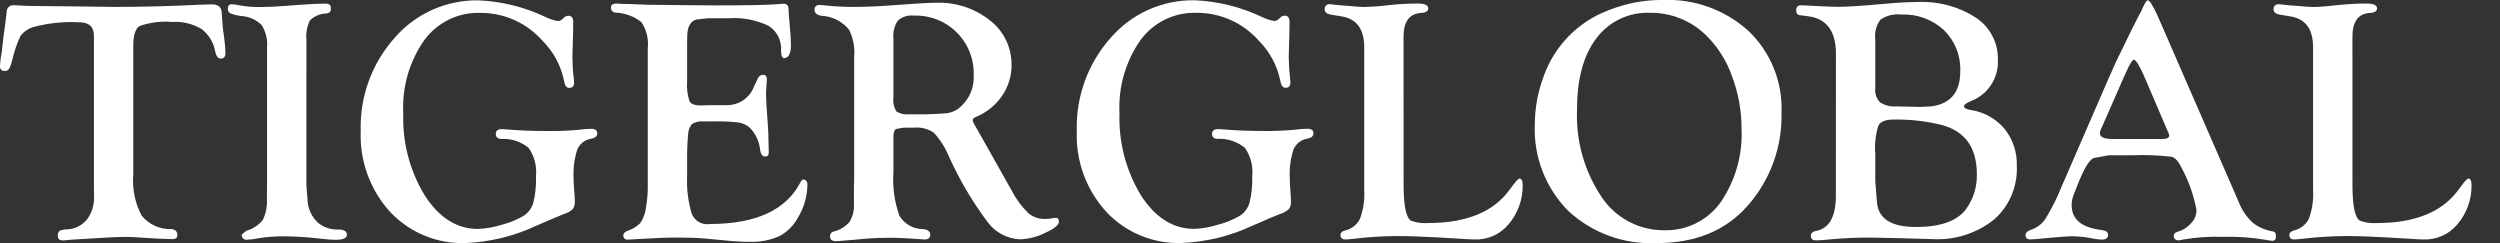 <svg width="72" height="7" viewBox="0 0 72 7" fill="none" xmlns="http://www.w3.org/2000/svg">
<rect x="0" y="0" width="72" height="7" fill="#333333" stroke="none"/>
<path d="M3.838 1.321V5.03C3.805 5.439 3.888 5.848 4.08 6.211C4.182 6.336 4.312 6.437 4.46 6.504C4.608 6.571 4.769 6.603 4.931 6.597C5.049 6.607 5.109 6.666 5.109 6.773C5.109 6.85 5.058 6.887 4.956 6.887C4.933 6.887 4.892 6.886 4.833 6.882L4.463 6.868L3.848 6.829C3.799 6.826 3.733 6.823 3.651 6.823C3.461 6.823 3.289 6.829 3.138 6.838L2.051 6.903C1.935 6.916 1.855 6.923 1.814 6.923C1.712 6.923 1.662 6.88 1.665 6.792C1.663 6.766 1.666 6.74 1.674 6.715C1.683 6.691 1.697 6.668 1.715 6.65C1.775 6.621 1.84 6.607 1.906 6.607C2.019 6.606 2.131 6.58 2.233 6.532C2.335 6.484 2.426 6.415 2.5 6.329C2.649 6.13 2.723 5.885 2.708 5.637L2.705 5.405V1.03C2.705 0.771 2.565 0.642 2.286 0.642C1.833 0.616 1.378 0.665 0.94 0.785C0.803 0.83 0.682 0.915 0.593 1.029C0.49 1.245 0.412 1.471 0.36 1.704L0.319 1.843C0.284 1.977 0.228 2.045 0.152 2.045C0.042 2.045 -0.008 1.995 -0 1.892C0.007 1.763 0.023 1.635 0.049 1.509L0.098 1.08L0.157 0.642L0.193 0.341C0.192 0.314 0.197 0.288 0.207 0.263C0.218 0.239 0.233 0.217 0.252 0.199C0.272 0.181 0.295 0.167 0.32 0.158C0.345 0.15 0.372 0.147 0.398 0.149C0.432 0.149 0.488 0.153 0.566 0.159C0.694 0.169 0.876 0.174 1.113 0.174L2.118 0.184L3.315 0.199C4.087 0.199 4.905 0.178 5.768 0.135C5.939 0.129 6.049 0.125 6.099 0.125C6.279 0.125 6.375 0.202 6.384 0.351L6.409 0.706C6.411 0.763 6.428 0.896 6.458 1.105C6.478 1.244 6.49 1.384 6.493 1.525C6.493 1.634 6.448 1.687 6.358 1.687C6.285 1.687 6.232 1.624 6.201 1.5C6.16 1.236 6.018 0.998 5.806 0.836C5.549 0.684 5.253 0.613 4.955 0.632C4.639 0.605 4.321 0.644 4.021 0.749C3.899 0.824 3.838 1.015 3.838 1.321Z" fill="white"/>
<path d="M8.824 5.336L8.863 5.829C8.887 6.05 8.989 6.256 9.151 6.408C9.318 6.549 9.531 6.621 9.749 6.611C9.91 6.611 9.99 6.661 9.99 6.762C9.99 6.857 9.884 6.906 9.67 6.906C9.578 6.906 9.447 6.898 9.276 6.879C8.932 6.836 8.585 6.812 8.238 6.806C7.977 6.801 7.716 6.819 7.458 6.859C7.341 6.884 7.223 6.9 7.104 6.905C7.072 6.907 7.04 6.898 7.015 6.878C6.99 6.859 6.973 6.831 6.967 6.8L6.956 6.76L7.099 6.644C7.285 6.593 7.451 6.484 7.57 6.332C7.661 6.141 7.701 5.93 7.686 5.72L7.691 5.282V1.362C7.711 1.136 7.655 0.91 7.533 0.718C7.378 0.566 7.173 0.475 6.956 0.462C6.846 0.45 6.737 0.424 6.634 0.385C6.61 0.373 6.591 0.355 6.579 0.332C6.566 0.309 6.56 0.283 6.562 0.257C6.562 0.164 6.602 0.12 6.68 0.122C6.769 0.13 6.859 0.143 6.947 0.162C7.143 0.195 7.343 0.208 7.542 0.202C7.726 0.202 7.955 0.192 8.227 0.169L8.587 0.142C8.925 0.116 9.185 0.104 9.364 0.104C9.474 0.104 9.529 0.144 9.529 0.225C9.534 0.267 9.525 0.309 9.504 0.346C9.468 0.374 9.425 0.389 9.38 0.389C9.21 0.398 9.048 0.468 8.925 0.587C8.841 0.761 8.806 0.955 8.825 1.147L8.824 5.336Z" fill="white"/>
<path d="M13.78 0.01C14.447 0.039 15.102 0.201 15.706 0.488C15.819 0.544 15.941 0.584 16.065 0.606C16.111 0.606 16.155 0.589 16.189 0.557L16.243 0.507C16.275 0.475 16.317 0.457 16.362 0.454C16.459 0.45 16.509 0.509 16.509 0.63L16.504 0.976L16.485 1.651L16.499 2.007C16.506 2.095 16.515 2.191 16.529 2.292C16.532 2.331 16.534 2.362 16.534 2.38C16.534 2.486 16.482 2.536 16.38 2.529C16.312 2.526 16.266 2.457 16.243 2.323C16.154 1.884 15.936 1.483 15.618 1.168C15.393 0.914 15.117 0.712 14.807 0.574C14.497 0.437 14.161 0.367 13.822 0.371C13.51 0.362 13.201 0.429 12.921 0.567C12.641 0.705 12.399 0.909 12.216 1.161C11.787 1.775 11.575 2.515 11.614 3.263C11.585 4.097 11.801 4.92 12.235 5.632C12.65 6.274 13.16 6.594 13.766 6.593C14 6.584 14.231 6.543 14.454 6.472C14.677 6.416 14.89 6.328 15.088 6.211C15.22 6.123 15.317 5.99 15.36 5.837C15.421 5.588 15.446 5.332 15.436 5.076C15.466 4.787 15.391 4.497 15.225 4.259C15.002 4.077 14.719 3.985 14.431 4.001C14.329 3.995 14.278 3.946 14.278 3.856C14.278 3.766 14.338 3.719 14.456 3.719C14.493 3.719 14.551 3.723 14.629 3.73C14.952 3.757 15.317 3.773 15.725 3.773C16.034 3.778 16.343 3.767 16.651 3.74C16.774 3.722 16.898 3.711 17.023 3.71C17.141 3.71 17.2 3.753 17.2 3.841C17.2 3.921 17.141 3.972 17.023 3.995C16.936 4.009 16.855 4.044 16.786 4.098C16.717 4.151 16.663 4.221 16.628 4.301C16.54 4.569 16.504 4.851 16.52 5.132C16.519 5.24 16.524 5.348 16.535 5.456C16.549 5.621 16.555 5.734 16.555 5.8C16.562 5.879 16.54 5.959 16.494 6.024C16.422 6.089 16.337 6.137 16.244 6.163C16.168 6.19 15.907 6.3 15.461 6.494C14.818 6.798 14.12 6.97 13.408 7C13.002 7.014 12.598 6.941 12.223 6.785C11.848 6.63 11.51 6.396 11.232 6.099C10.656 5.463 10.353 4.626 10.389 3.769C10.359 2.785 10.708 1.827 11.363 1.092C11.662 0.746 12.034 0.469 12.451 0.282C12.869 0.095 13.322 0.003 13.78 0.01Z" fill="white"/>
<path d="M19.789 1.265V2.333C19.773 2.529 19.796 2.726 19.857 2.914C19.901 2.996 20.007 3.037 20.178 3.037L20.327 3.032L20.543 3.028H20.962C21.127 3.024 21.287 2.97 21.422 2.875C21.556 2.779 21.659 2.645 21.716 2.49L21.83 2.248C21.843 2.22 21.864 2.197 21.89 2.181C21.916 2.164 21.946 2.155 21.977 2.155C22.05 2.153 22.085 2.197 22.085 2.29C22.085 2.315 22.08 2.388 22.071 2.506C22.064 2.592 22.061 2.665 22.061 2.724C22.061 2.829 22.075 3.075 22.105 3.464C22.124 3.717 22.134 3.938 22.134 4.126L22.14 4.377C22.143 4.409 22.137 4.441 22.124 4.47C22.115 4.482 22.103 4.491 22.089 4.497C22.076 4.503 22.061 4.506 22.046 4.505C21.964 4.513 21.913 4.451 21.892 4.318C21.869 4.079 21.766 3.856 21.599 3.683C21.511 3.603 21.402 3.55 21.285 3.53C21.055 3.501 20.824 3.49 20.592 3.496H20.258C20.145 3.485 20.032 3.51 19.934 3.568C19.863 3.647 19.823 3.748 19.819 3.854C19.795 4.113 19.785 4.373 19.789 4.633V5.074C19.774 5.41 19.811 5.747 19.898 6.072C19.923 6.194 19.993 6.302 20.096 6.373C20.198 6.443 20.323 6.471 20.446 6.451C21.778 6.451 22.65 6.045 23.061 5.235C23.084 5.196 23.104 5.173 23.12 5.171C23.137 5.168 23.155 5.169 23.171 5.175C23.187 5.181 23.201 5.191 23.212 5.204C23.226 5.217 23.237 5.234 23.244 5.252C23.251 5.27 23.255 5.289 23.254 5.309C23.252 5.639 23.162 5.963 22.992 6.247C22.871 6.481 22.682 6.673 22.45 6.798C22.18 6.92 21.885 6.976 21.589 6.964C21.355 6.963 21.121 6.95 20.889 6.924L20.317 6.871C20.108 6.851 19.823 6.841 19.465 6.841C19.226 6.841 18.86 6.856 18.37 6.885C18.235 6.895 18.139 6.9 18.079 6.9C18.064 6.902 18.047 6.901 18.032 6.897C18.017 6.892 18.003 6.885 17.99 6.874C17.978 6.864 17.968 6.851 17.962 6.836C17.955 6.822 17.951 6.806 17.951 6.79C17.949 6.73 17.984 6.685 18.06 6.653C18.204 6.609 18.334 6.53 18.441 6.425C18.527 6.296 18.582 6.149 18.601 5.995C18.643 5.761 18.662 5.523 18.656 5.285V1.387C18.685 1.124 18.62 0.86 18.475 0.64C18.262 0.47 18.001 0.373 17.729 0.363C17.711 0.363 17.693 0.359 17.676 0.351C17.659 0.343 17.644 0.332 17.631 0.319C17.619 0.305 17.61 0.289 17.603 0.272C17.597 0.254 17.595 0.236 17.596 0.217C17.596 0.14 17.651 0.102 17.758 0.102C17.782 0.102 17.831 0.105 17.907 0.112C17.966 0.116 18.046 0.117 18.148 0.117L18.646 0.137L20.513 0.156C21.587 0.156 22.249 0.141 22.499 0.112C22.524 0.11 22.548 0.107 22.567 0.107C22.662 0.107 22.71 0.161 22.71 0.269C22.71 0.346 22.72 0.481 22.74 0.674C22.765 0.96 22.779 1.167 22.779 1.291C22.779 1.539 22.715 1.668 22.587 1.674C22.525 1.678 22.495 1.605 22.495 1.456C22.505 1.316 22.477 1.176 22.414 1.051C22.351 0.925 22.255 0.82 22.136 0.745C21.777 0.573 21.379 0.497 20.982 0.526H20.379L20.045 0.565C19.877 0.617 19.792 0.784 19.792 1.062L19.789 1.265Z" fill="white"/>
<path d="M25.731 4.95C25.7 5.379 25.759 5.811 25.904 6.216C25.975 6.333 26.075 6.43 26.194 6.497C26.313 6.564 26.448 6.598 26.584 6.597C26.721 6.611 26.791 6.664 26.791 6.758C26.791 6.851 26.734 6.897 26.623 6.897C26.587 6.897 26.519 6.892 26.421 6.882C26.138 6.861 25.865 6.848 25.603 6.848C25.384 6.848 25.187 6.855 25.016 6.867L24.604 6.905L24.273 6.932C24.182 6.942 24.117 6.946 24.082 6.946C23.964 6.946 23.905 6.9 23.905 6.811C23.901 6.78 23.91 6.748 23.928 6.723C23.945 6.697 23.972 6.678 24.003 6.67C24.182 6.629 24.344 6.532 24.465 6.392C24.563 6.233 24.608 6.046 24.593 5.859V5.394L24.6 5.202V1.643C24.626 1.371 24.574 1.097 24.451 0.852C24.355 0.735 24.235 0.639 24.099 0.57C23.963 0.502 23.814 0.462 23.663 0.455C23.528 0.435 23.46 0.377 23.46 0.284C23.457 0.265 23.459 0.246 23.465 0.228C23.471 0.21 23.481 0.193 23.495 0.18C23.508 0.166 23.525 0.156 23.543 0.15C23.561 0.144 23.58 0.142 23.599 0.145C23.658 0.146 23.717 0.15 23.776 0.158C24.053 0.187 24.331 0.2 24.608 0.199C24.94 0.199 25.343 0.181 25.816 0.144C26.372 0.101 26.754 0.08 26.964 0.08C27.526 0.059 28.076 0.24 28.515 0.591C28.71 0.742 28.868 0.937 28.975 1.16C29.081 1.383 29.135 1.627 29.132 1.874C29.135 2.191 29.039 2.502 28.858 2.762C28.671 3.032 28.41 3.243 28.107 3.368C28.042 3.395 28.01 3.427 28.014 3.467C28.021 3.51 28.038 3.551 28.063 3.586C28.092 3.631 28.136 3.709 28.195 3.817L28.633 4.594L29.14 5.495C29.261 5.73 29.418 5.943 29.605 6.129C29.738 6.247 29.909 6.31 30.086 6.306C30.157 6.307 30.227 6.3 30.297 6.288C30.333 6.278 30.369 6.273 30.406 6.273C30.467 6.273 30.496 6.31 30.496 6.386C30.496 6.48 30.361 6.59 30.094 6.71C29.87 6.821 29.626 6.883 29.377 6.893C29.194 6.884 29.016 6.836 28.854 6.75C28.693 6.664 28.552 6.543 28.444 6.396C28.005 5.811 27.633 5.18 27.332 4.513C27.228 4.259 27.08 4.024 26.894 3.822C26.729 3.709 26.531 3.658 26.332 3.676H26.028L25.806 3.715C25.757 3.742 25.731 3.82 25.731 3.951L25.731 4.95ZM25.731 1.103V2.809C25.713 2.947 25.742 3.087 25.813 3.207C25.928 3.28 26.065 3.309 26.2 3.291C26.564 3.3 26.927 3.289 27.289 3.26C27.437 3.235 27.574 3.165 27.682 3.06C27.804 2.946 27.899 2.807 27.962 2.652C28.024 2.497 28.052 2.33 28.043 2.164C28.05 1.936 28.01 1.709 27.926 1.497C27.842 1.286 27.715 1.093 27.553 0.933C27.392 0.772 27.199 0.646 26.987 0.563C26.775 0.48 26.548 0.442 26.32 0.45C26.238 0.44 26.154 0.447 26.075 0.472C25.995 0.496 25.922 0.537 25.859 0.591C25.758 0.741 25.712 0.923 25.731 1.103V1.103Z" fill="white"/>
<path d="M34.41 0.008C35.078 0.037 35.733 0.199 36.337 0.486C36.45 0.543 36.571 0.582 36.696 0.604C36.742 0.604 36.786 0.586 36.819 0.555L36.874 0.505C36.906 0.473 36.948 0.454 36.992 0.452C37.09 0.448 37.139 0.507 37.139 0.628L37.134 0.974L37.115 1.649L37.13 2.005C37.137 2.093 37.147 2.189 37.158 2.291C37.16 2.33 37.163 2.36 37.163 2.378C37.163 2.484 37.112 2.534 37.011 2.527C36.941 2.524 36.895 2.456 36.871 2.321C36.782 1.883 36.565 1.481 36.247 1.166C36.022 0.912 35.745 0.71 35.435 0.572C35.126 0.435 34.789 0.365 34.45 0.369C34.139 0.36 33.829 0.428 33.549 0.565C33.269 0.703 33.027 0.907 32.843 1.159C32.415 1.774 32.203 2.513 32.241 3.262C32.213 4.095 32.429 4.918 32.862 5.63C33.277 6.272 33.787 6.592 34.393 6.591C34.627 6.582 34.858 6.541 35.081 6.47C35.304 6.414 35.518 6.326 35.716 6.209C35.848 6.121 35.944 5.988 35.987 5.835C36.048 5.586 36.074 5.33 36.064 5.074C36.094 4.785 36.019 4.495 35.853 4.257C35.63 4.075 35.346 3.983 35.059 3.999C34.957 3.993 34.907 3.945 34.907 3.855C34.907 3.764 34.965 3.718 35.084 3.718C35.121 3.718 35.177 3.721 35.256 3.728C35.578 3.755 35.944 3.772 36.351 3.772C36.661 3.776 36.971 3.765 37.279 3.738C37.402 3.72 37.525 3.71 37.649 3.708C37.768 3.708 37.828 3.752 37.828 3.839C37.828 3.919 37.768 3.971 37.65 3.993C37.564 4.007 37.483 4.042 37.414 4.096C37.345 4.149 37.29 4.219 37.255 4.299C37.167 4.567 37.13 4.849 37.146 5.13C37.145 5.238 37.15 5.347 37.161 5.454C37.173 5.618 37.179 5.732 37.179 5.798C37.186 5.877 37.165 5.956 37.119 6.022C37.048 6.087 36.962 6.135 36.869 6.161C36.794 6.188 36.533 6.298 36.087 6.492C35.443 6.796 34.744 6.969 34.032 6.998C33.626 7.012 33.222 6.939 32.847 6.783C32.472 6.628 32.135 6.394 31.858 6.097C31.28 5.462 30.976 4.625 31.012 3.767C30.983 2.783 31.332 1.825 31.987 1.09C32.287 0.743 32.659 0.466 33.078 0.279C33.497 0.092 33.952 -0 34.41 0.008Z" fill="white"/>
<path d="M40.424 5.327C40.424 5.941 40.498 6.285 40.645 6.359C40.799 6.414 40.963 6.436 41.127 6.424C42.24 6.424 43.029 6.097 43.493 5.443C43.636 5.243 43.725 5.142 43.762 5.142C43.824 5.142 43.853 5.209 43.853 5.344C43.856 5.754 43.711 6.151 43.444 6.462C43.325 6.605 43.175 6.719 43.005 6.794C42.834 6.869 42.649 6.904 42.463 6.896C42.379 6.896 42.222 6.888 41.996 6.872L41.404 6.837L40.868 6.812C40.686 6.803 40.481 6.798 40.251 6.798C39.84 6.8 39.428 6.825 39.019 6.873C38.885 6.888 38.795 6.896 38.749 6.896C38.654 6.896 38.606 6.853 38.606 6.766C38.606 6.705 38.648 6.663 38.733 6.639C38.826 6.619 38.914 6.577 38.99 6.518C39.065 6.459 39.127 6.384 39.169 6.298C39.266 6.033 39.307 5.751 39.29 5.47V1.362C39.29 0.838 39.072 0.541 38.636 0.472L38.339 0.423C38.215 0.404 38.152 0.353 38.152 0.273C38.149 0.253 38.151 0.232 38.157 0.212C38.163 0.193 38.174 0.175 38.188 0.161C38.203 0.146 38.22 0.135 38.24 0.128C38.259 0.121 38.28 0.119 38.3 0.122C38.348 0.124 38.396 0.129 38.444 0.137C38.489 0.14 38.553 0.146 38.635 0.156L38.847 0.171C39.048 0.191 39.198 0.201 39.297 0.201C39.549 0.194 39.801 0.174 40.051 0.142C40.312 0.115 40.574 0.102 40.836 0.102C41.033 0.102 41.133 0.149 41.133 0.243C41.133 0.323 41.061 0.367 40.92 0.373C40.588 0.396 40.422 0.624 40.422 1.058L40.424 5.327Z" fill="white"/>
<path d="M47.878 -0.001C48.791 -0.041 49.684 0.281 50.361 0.895C50.676 1.197 50.923 1.563 51.087 1.968C51.249 2.373 51.325 2.808 51.307 3.244C51.333 4.229 50.984 5.188 50.331 5.927C49.698 6.644 48.825 7.002 47.711 7.001C47.245 7.023 46.779 6.952 46.34 6.792C45.902 6.632 45.5 6.385 45.159 6.067C44.836 5.739 44.584 5.348 44.42 4.919C44.255 4.489 44.182 4.03 44.203 3.57C44.205 3.115 44.287 2.663 44.444 2.236C44.594 1.795 44.839 1.393 45.163 1.058C45.486 0.724 45.879 0.465 46.314 0.3C46.811 0.099 47.342 -0.003 47.878 -0.001ZM47.522 0.369C47.224 0.356 46.928 0.416 46.658 0.544C46.389 0.672 46.154 0.864 45.976 1.102C45.603 1.593 45.418 2.275 45.419 3.148C45.379 4.04 45.624 4.921 46.119 5.663C46.316 5.964 46.586 6.21 46.904 6.379C47.221 6.548 47.576 6.635 47.935 6.631C48.25 6.639 48.561 6.571 48.843 6.431C49.124 6.292 49.367 6.085 49.551 5.83C49.982 5.202 50.195 4.45 50.156 3.69C50.156 3.173 50.061 2.662 49.876 2.18C49.72 1.737 49.463 1.336 49.127 1.009C48.698 0.592 48.121 0.362 47.523 0.369H47.522Z" fill="white"/>
<path d="M52.875 1.555C52.875 0.894 52.605 0.531 52.066 0.467L51.84 0.438C51.768 0.432 51.731 0.384 51.731 0.299C51.731 0.201 51.778 0.152 51.87 0.152L51.993 0.157L52.361 0.177C52.667 0.191 52.862 0.197 52.948 0.197C53.185 0.197 53.617 0.169 54.243 0.113C54.631 0.078 54.958 0.058 55.224 0.058C55.819 0.029 56.407 0.187 56.907 0.51C57.105 0.64 57.267 0.819 57.377 1.029C57.488 1.24 57.544 1.474 57.539 1.712C57.554 1.97 57.485 2.227 57.343 2.444C57.201 2.661 56.994 2.826 56.751 2.916C56.63 2.969 56.567 3.014 56.563 3.05C56.561 3.109 56.624 3.149 56.755 3.168C57.135 3.223 57.481 3.415 57.728 3.707C57.971 4.01 58.098 4.389 58.084 4.777C58.098 5.067 58.046 5.356 57.933 5.623C57.82 5.89 57.649 6.128 57.432 6.32C56.932 6.719 56.303 6.921 55.665 6.887L54.665 6.858L53.897 6.843C53.469 6.84 53.041 6.86 52.616 6.902C52.511 6.915 52.407 6.921 52.301 6.922C52.202 6.922 52.153 6.878 52.153 6.791C52.153 6.718 52.197 6.672 52.285 6.654C52.677 6.589 52.873 6.25 52.873 5.637L52.875 1.555ZM54.008 1.127V2.542C53.999 2.616 54.007 2.69 54.031 2.76C54.055 2.83 54.093 2.894 54.145 2.948C54.288 3.039 54.458 3.079 54.627 3.064L55.307 3.079L55.613 3.064C56.175 2.994 56.456 2.658 56.456 2.054C56.465 1.835 56.428 1.616 56.347 1.412C56.267 1.208 56.144 1.023 55.988 0.87C55.822 0.716 55.629 0.598 55.417 0.52C55.206 0.443 54.981 0.408 54.756 0.418C54.546 0.394 54.334 0.446 54.158 0.564C54.037 0.726 53.983 0.928 54.007 1.128L54.008 1.127ZM54.008 4.408V5.224L54.023 5.41L54.057 5.829C54.097 6.302 54.472 6.538 55.182 6.537C55.882 6.537 56.361 6.368 56.618 6.03C56.832 5.736 56.943 5.38 56.933 5.017C56.933 4.246 56.59 3.772 55.903 3.594C55.46 3.487 55.006 3.436 54.55 3.442C54.313 3.442 54.163 3.498 54.1 3.611C54.017 3.869 53.986 4.14 54.007 4.409L54.008 4.408Z" fill="white"/>
<path d="M62.239 0.684L64.48 5.828C64.566 6.049 64.701 6.248 64.874 6.409C65.043 6.545 65.246 6.633 65.46 6.664C65.52 6.674 65.549 6.721 65.549 6.805C65.549 6.894 65.511 6.938 65.436 6.934C65.373 6.929 65.31 6.919 65.248 6.906C64.844 6.838 64.434 6.81 64.025 6.821C63.638 6.807 63.251 6.833 62.869 6.899C62.828 6.912 62.785 6.919 62.742 6.921C62.723 6.923 62.704 6.921 62.686 6.915C62.668 6.909 62.651 6.898 62.638 6.885C62.625 6.871 62.615 6.854 62.609 6.836C62.603 6.818 62.602 6.799 62.605 6.78C62.605 6.734 62.64 6.698 62.714 6.675C62.866 6.632 63.002 6.546 63.105 6.428C63.202 6.327 63.258 6.194 63.26 6.054C63.182 5.63 63.038 5.221 62.834 4.841C62.744 4.651 62.648 4.542 62.541 4.514C62.165 4.472 61.787 4.457 61.409 4.471H60.74L60.299 4.551C60.176 4.605 60.04 4.822 59.885 5.199L59.733 5.578C59.688 5.682 59.664 5.793 59.663 5.906C59.663 6.319 59.953 6.558 60.531 6.625C60.656 6.641 60.716 6.689 60.714 6.769C60.707 6.857 60.648 6.9 60.536 6.9C60.451 6.897 60.367 6.887 60.283 6.871C60.092 6.83 59.897 6.808 59.701 6.805C59.547 6.805 59.297 6.823 58.95 6.856C58.694 6.883 58.534 6.895 58.473 6.895C58.381 6.895 58.336 6.854 58.336 6.774C58.336 6.707 58.382 6.657 58.473 6.625C58.645 6.572 58.795 6.464 58.899 6.318C59.084 6.017 59.243 5.702 59.374 5.375L60.72 2.276C60.828 2.03 60.903 1.861 60.946 1.77L61.404 0.83L61.64 0.367V0.382C61.746 0.132 61.816 0.008 61.853 0.008C61.906 0.008 61.995 0.145 62.124 0.421L62.239 0.684ZM62.423 3.763L61.78 2.26C61.625 1.9 61.516 1.72 61.452 1.72C61.413 1.72 61.342 1.836 61.236 2.068L61.143 2.275L60.568 3.587L60.513 3.709C60.492 3.749 60.48 3.792 60.477 3.837C60.477 3.947 60.596 4.003 60.831 4.003H62.286C62.41 4.003 62.473 3.969 62.473 3.9C62.469 3.871 62.461 3.844 62.448 3.818L62.423 3.763Z" fill="white"/>
<path d="M67.751 5.327C67.751 5.941 67.825 6.285 67.973 6.359C68.127 6.414 68.29 6.436 68.453 6.424C69.567 6.424 70.355 6.097 70.82 5.443C70.963 5.243 71.054 5.142 71.09 5.142C71.151 5.142 71.18 5.209 71.18 5.344C71.183 5.754 71.038 6.151 70.771 6.462C70.652 6.605 70.502 6.719 70.332 6.794C70.162 6.869 69.977 6.904 69.791 6.896C69.705 6.896 69.55 6.888 69.323 6.872L68.731 6.837L68.195 6.812C68.015 6.803 67.808 6.798 67.579 6.798C67.167 6.8 66.755 6.825 66.347 6.873C66.212 6.888 66.121 6.896 66.075 6.896C65.981 6.896 65.933 6.853 65.933 6.766C65.933 6.705 65.976 6.663 66.061 6.639C66.154 6.618 66.242 6.577 66.317 6.518C66.393 6.459 66.454 6.384 66.497 6.298C66.593 6.033 66.634 5.751 66.617 5.47V1.362C66.617 0.838 66.399 0.541 65.962 0.472L65.666 0.423C65.542 0.404 65.479 0.353 65.479 0.273C65.476 0.253 65.478 0.232 65.484 0.212C65.491 0.193 65.502 0.175 65.516 0.16C65.531 0.145 65.548 0.134 65.568 0.128C65.587 0.121 65.608 0.119 65.629 0.122C65.676 0.124 65.724 0.129 65.77 0.137C65.817 0.14 65.882 0.146 65.962 0.156L66.175 0.171C66.375 0.191 66.525 0.201 66.623 0.201C66.781 0.201 67.034 0.181 67.379 0.142C67.64 0.115 67.901 0.102 68.162 0.102C68.36 0.102 68.459 0.149 68.459 0.243C68.459 0.323 68.388 0.367 68.247 0.373C67.915 0.396 67.75 0.624 67.75 1.058L67.751 5.327Z" fill="white"/>
</svg>
